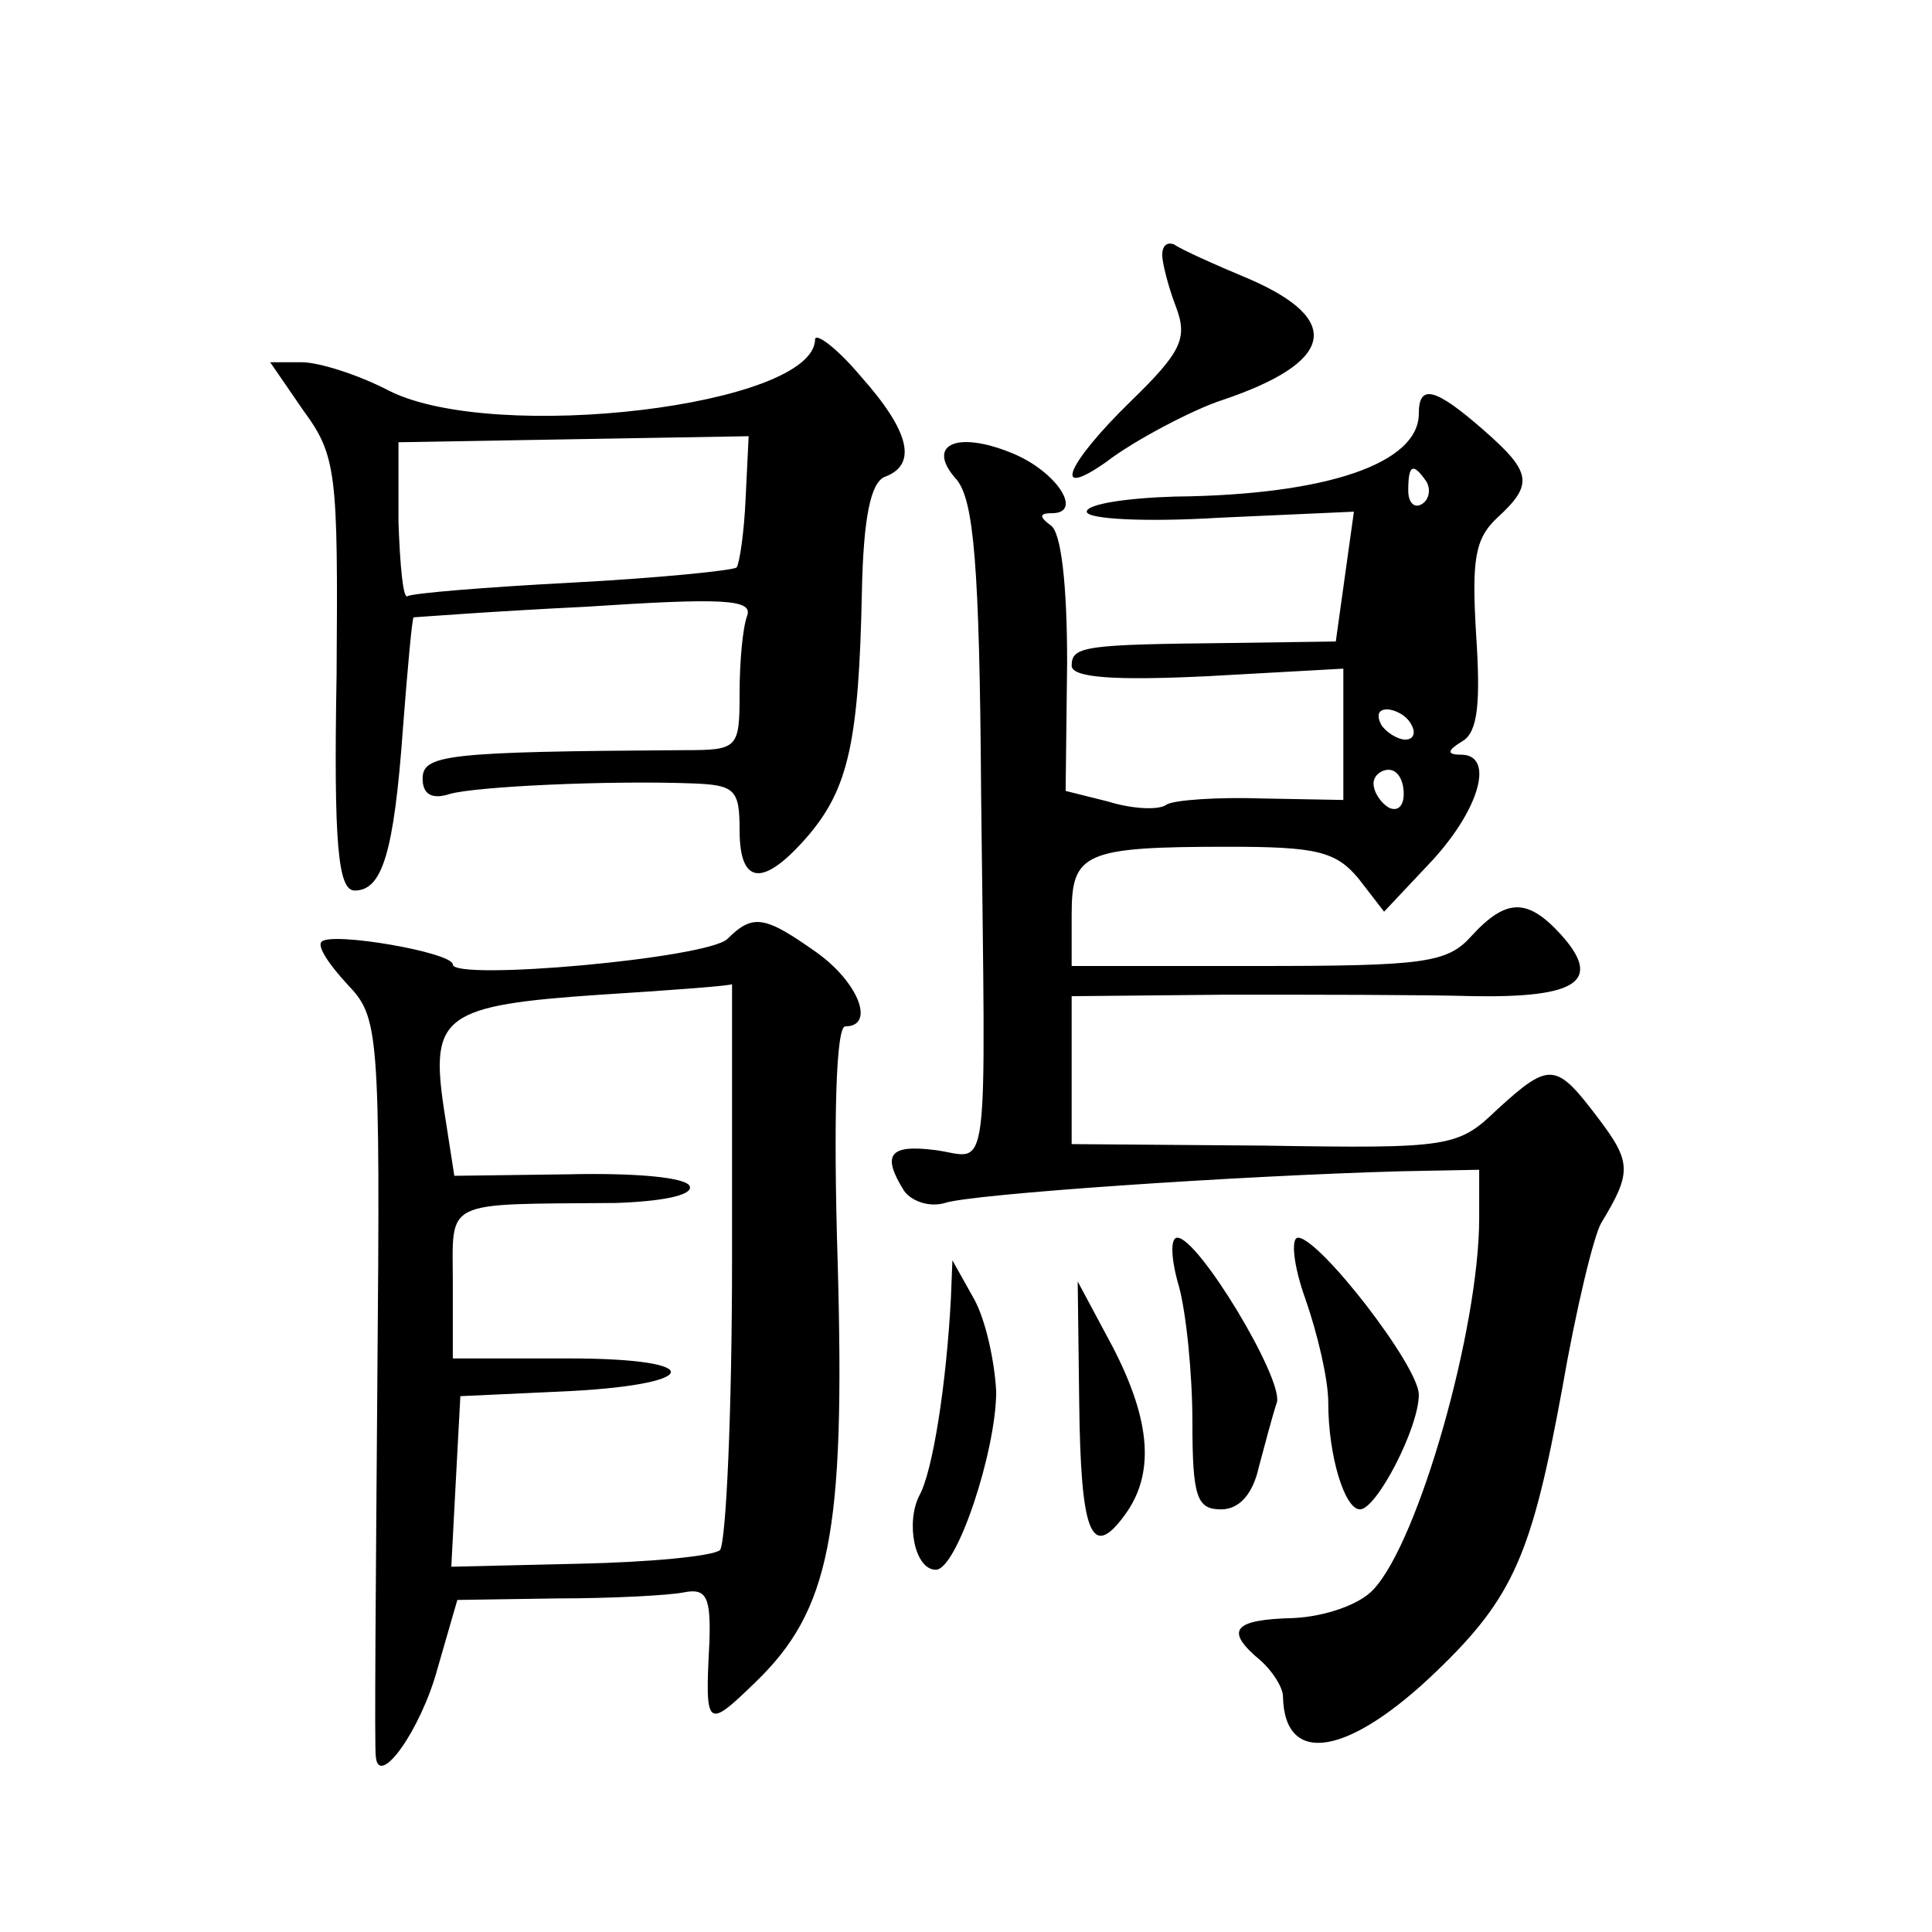 <?xml version="1.0" standalone="no"?>
<!DOCTYPE svg PUBLIC "-//W3C//DTD SVG 20010904//EN"
 "http://www.w3.org/TR/2001/REC-SVG-20010904/DTD/svg10.dtd">
<svg version="1.0" xmlns="http://www.w3.org/2000/svg"
 width="128pt" height="128pt" viewBox="0 0 128 128"
 preserveAspectRatio="xMidYMid meet">
<g transform="translate(0,128) scale(0.1,-0.1)"
fill="#0" stroke="none">
<path d="M770 1111 c0 -5 4 -21 9 -34 8 -21 4 -30 -30 -63 -42 -41 -53 -66 -16
-40 18 14 58 35 77 41 74 25 80 53 18 80 -24 10 -46 20 -50 23 -5 2 -8 -1 -8 -7z
M540 1055 c-1 -44 -212 -69 -282 -34 -21 11 -47 19 -58 19 l-21 0 22 -32 c22 -30
23 -41 22 -175 -2 -113 1 -143 12 -143 18 0 26 24 32 108 3 39 6 72 7 73 1 0 52
4 114 7 91 6 111 5 107 -6 -3 -8 -5 -31 -5 -51 0 -37 -1 -38 -37 -38 -158 -1 -173
-3 -173 -19 0 -10 6 -14 18 -10 18 5 105 9 160 7 29 -1 32 -4 32 -31 0 -37 16 -38
46 -3 26 31 33 62 35 160 1 51 6 73 15 77 22 8 17 30 -16 67 -16 19 -30 29 -30
24z m-46 -105 c-1 -23 -4 -43 -6 -46 -3 -2 -52 -7 -109 -10 -57 -3 -106 -7 -109
-9 -3 -2 -5 21 -6 49 l0 53 116 2 116 2 -2 -41z M940 1006 c0 -33 -61 -54 -162
-55 -32 -1 -58 -5 -58 -10 0 -5 39 -7 88 -4 l89 4 -6 -43 -6 -43 -70 -1 c-96 -1
-105 -2 -105 -15 0 -8 28 -10 90 -7 l90 5 0 -43 0 -44 -54 1 c-29 1 -58 -1 -63
-4 -5 -4 -23 -3 -39 2 l-28 7 1 85 c0 52 -4 87 -11 91 -8 6 -7 8 1 8 21 0 3 28
-27 40 -37 15 -57 5 -36 -18 11 -14 15 -55 16 -207 3 -265 6 -242 -30 -237 -31
4 -36 -3 -21 -27 5 -7 17 -11 27 -8 18 6 194 18 302 21 l52 1 0 -32 c0 -73 -40
-214 -70 -246 -9 -10 -32 -18 -53 -19 -40 -1 -46 -8 -22 -28 8 -7 15 -18 15 -24
1 -47 44 -39 102 17 51 49 63 78 83 187 9 52 21 102 26 110 20 33 20 40 -2 69 -28
37 -32 38 -67 6 -26 -25 -31 -26 -154 -24 l-128 1 0 49 0 49 103 1 c56 0 130 0
164 -1 68 -1 85 10 57 41 -22 24 -36 24 -59 -1 -16 -18 -31 -20 -142 -20 l-123
0 0 34 c0 41 8 45 104 45 58 0 71 -3 86 -21 l17 -22 32 34 c32 35 41 70 19 70 -10
0 -9 3 1 9 10 6 12 25 9 70 -3 50 -1 64 14 78 24 22 23 30 -9 58 -32 28 -43 31
-43 11z m5 -45 c3 -5 2 -12 -3 -15 -5 -3 -9 1 -9 9 0 17 3 19 12 6z m-10 -161 c3
-5 2 -10 -4 -10 -5 0 -13 5 -16 10 -3 6 -2 10 4 10 5 0 13 -4 16 -10z m-5 -46 c0
-8 -4 -12 -10 -9 -5 3 -10 10 -10 16 0 5 5 9 10 9 6 0 10 -7 10 -16z M482 658 c-13
-13 -182 -28 -182 -17 0 8 -81 22 -87 15 -3 -3 5 -15 17 -28 21 -22 22 -29 20 -263
-1 -132 -2 -244 -1 -249 2 -21 30 18 41 59 l13 45 66 1 c36 0 74 2 84 4 15 3 18
-3 17 -33 -3 -57 -2 -58 30 -27 50 48 60 99 55 278 -3 97 -1 157 5 157 20 0 9 29
-19 49 -34 24 -42 26 -59 9z m3 -212 c0 -102 -4 -188 -8 -193 -5 -4 -46 -8 -93
-9 l-85 -2 3 57 3 56 65 3 c95 4 101 22 7 22 l-77 0 0 50 c0 56 -8 52 108 53 30
1 51 5 49 11 -2 6 -36 9 -80 8 l-76 -1 -7 45 c-9 61 0 68 104 75 48 3 87 6 87 7
0 1 0 -81 0 -182z M781 428 c5 -18 9 -59 9 -90 0 -50 3 -58 19 -58 12 0 21 10 25
28 4 15 9 34 12 43 4 16 -52 109 -66 109 -5 0 -4 -15 1 -32z M865 419 c8 -23 15
-53 15 -68 0 -36 11 -71 21 -71 11 0 39 54 39 76 0 19 -66 104 -80 104 -5 0 -3
-19 5 -41z M630 420 c-3 -57 -12 -115 -21 -131 -9 -18 -3 -49 11 -49 14 0 40 79
40 118 -1 20 -7 48 -15 62 l-14 25 -1 -25z M715 351 c1 -87 8 -105 30 -75 20 27
18 62 -8 112 l-23 43 1 -80z"/>
</g>
</svg>
